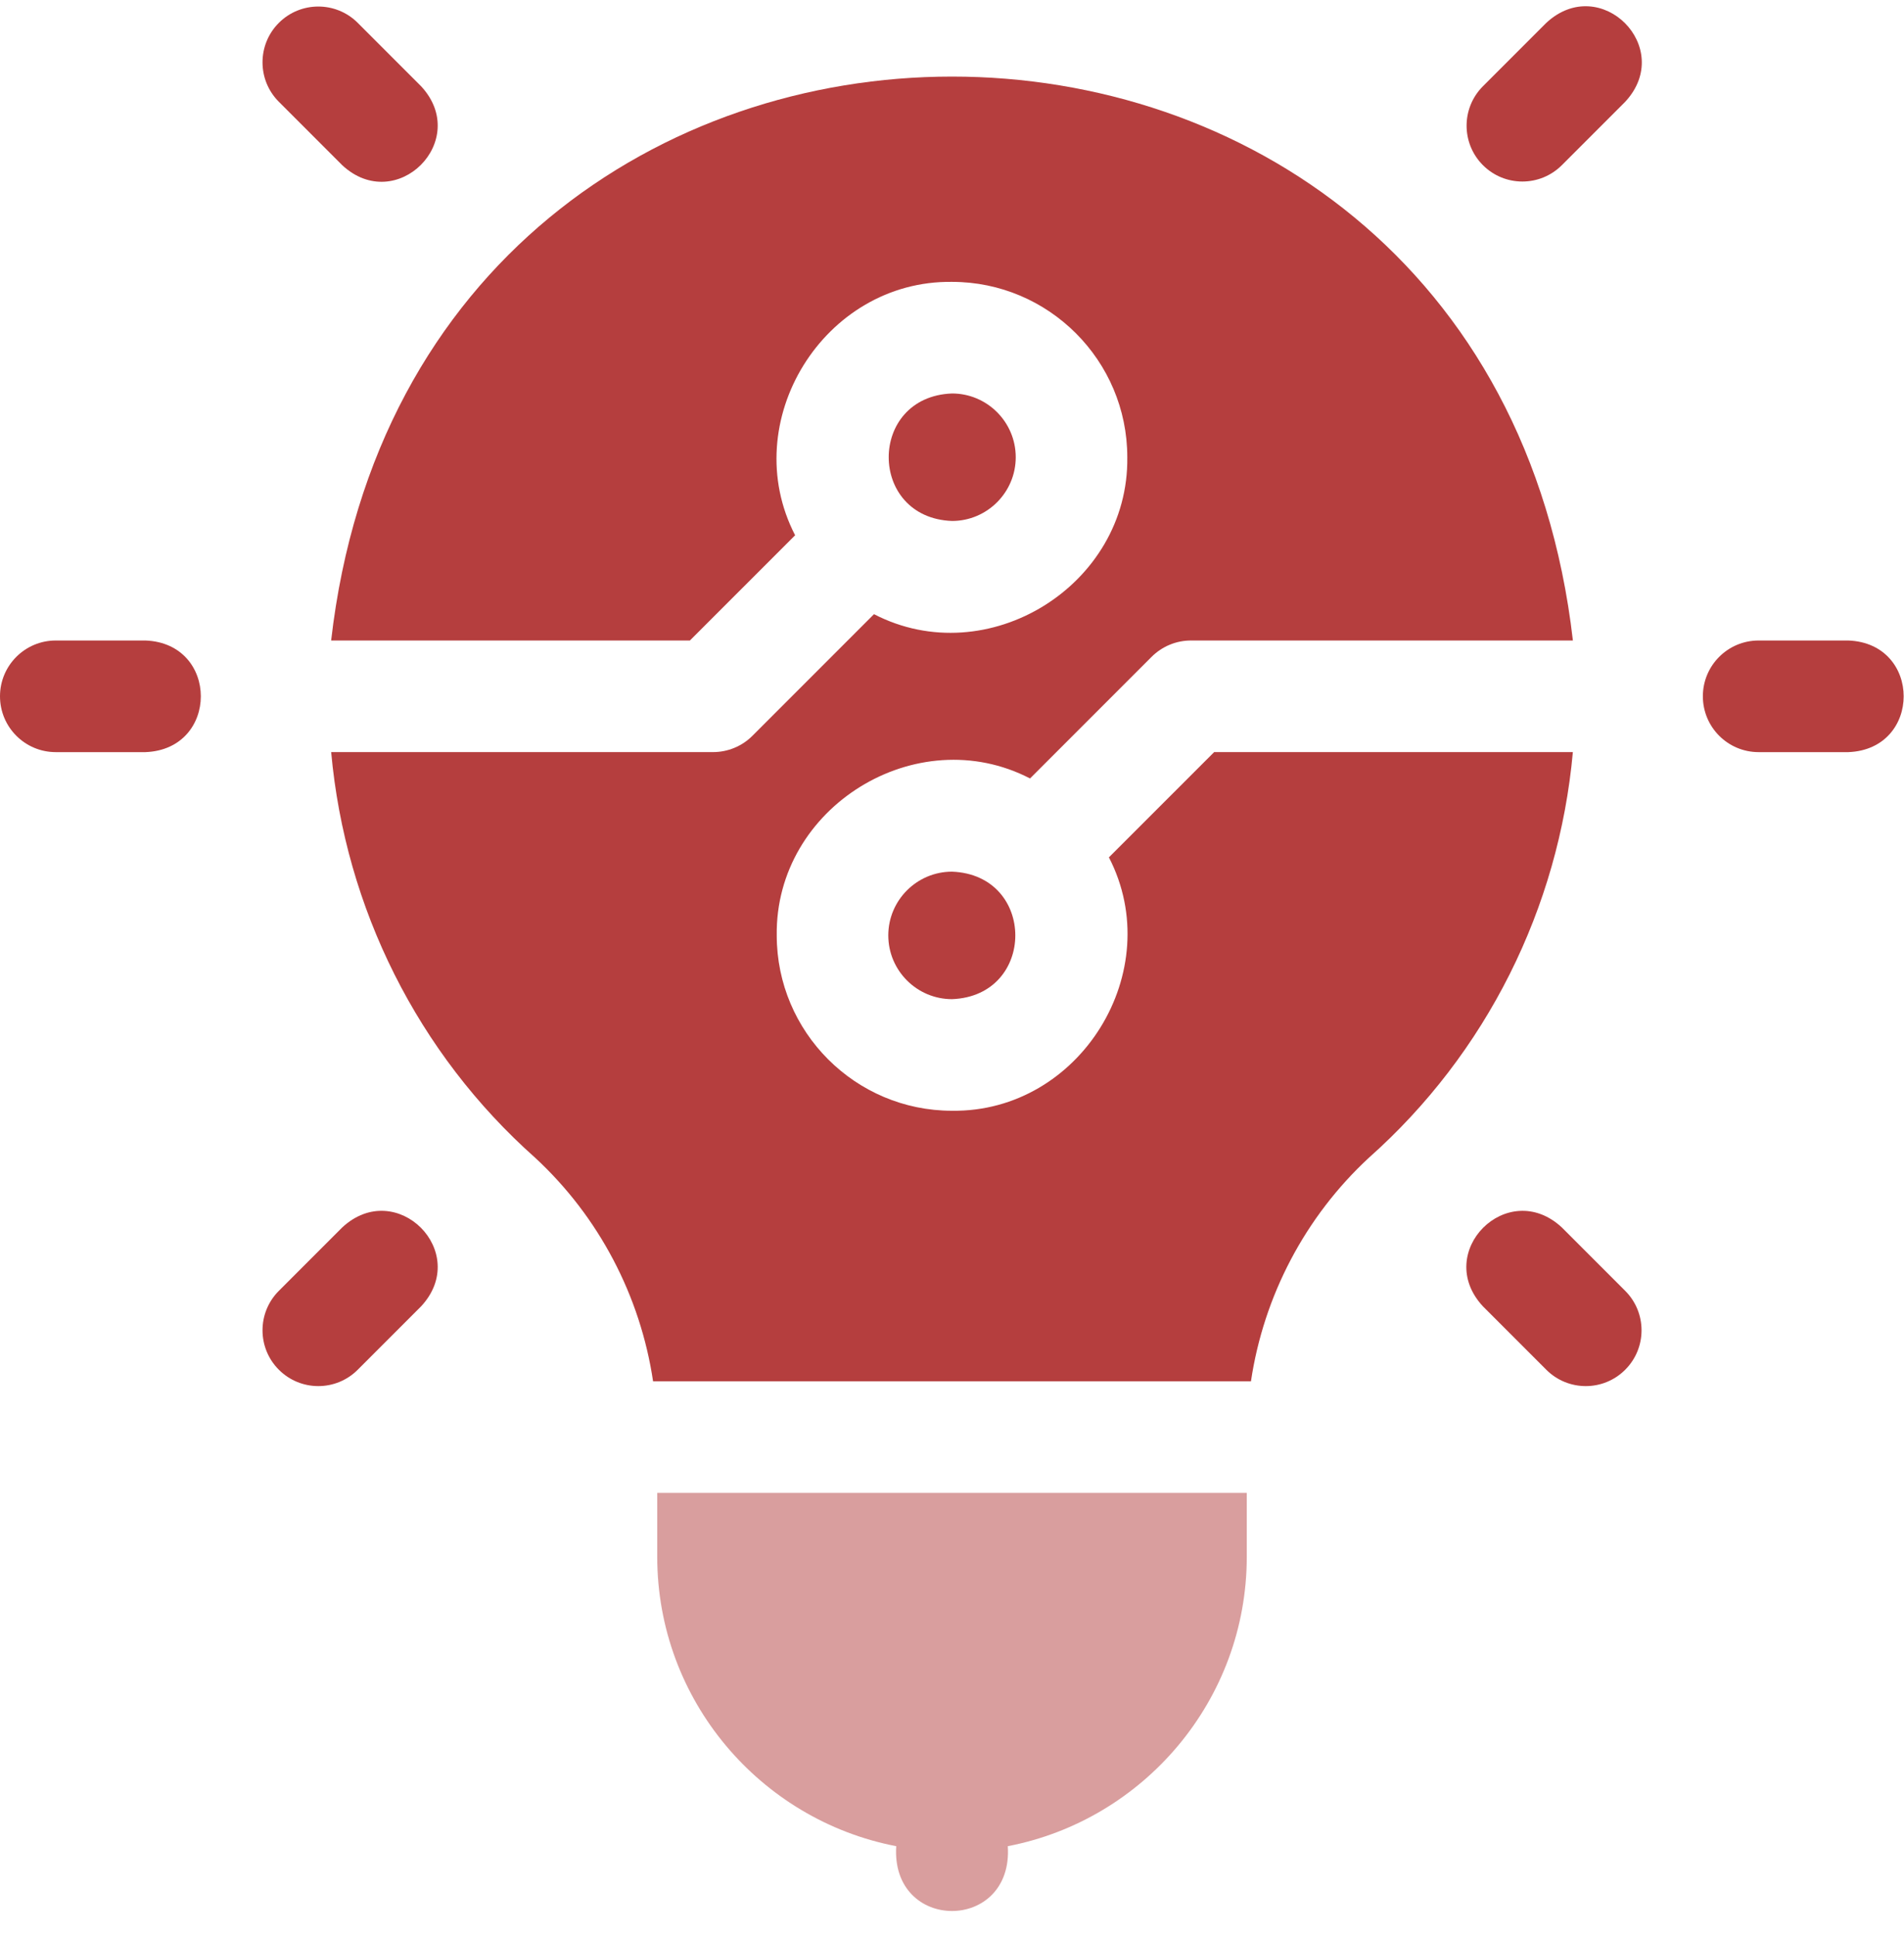 <svg width="61" height="62" viewBox="0 0 61 62" fill="none" xmlns="http://www.w3.org/2000/svg">
<path d="M28.713 59.124C24.358 58.286 21.056 54.448 21.056 49.852V47.81H39.944V49.852C39.944 54.448 36.643 58.286 32.288 59.124C32.466 61.891 28.536 61.893 28.713 59.124Z" fill="#B53E3E" fill-opacity="0.5"/>
<path d="M1.787 20.512H4.658C7.027 20.6 7.026 23.999 4.658 24.087H1.787C0.8 24.087 0 23.286 0 22.299C0 21.312 0.8 20.512 1.787 20.512Z" fill="#B53E3E"/>
<path d="M56.343 20.512H59.214C61.582 20.6 61.581 23.999 59.214 24.087H56.343C55.356 24.087 54.556 23.286 54.556 22.299C54.556 21.312 55.356 20.512 56.343 20.512Z" fill="#B53E3E"/>
<path d="M13.491 2.762C15.104 4.499 12.699 6.902 10.964 5.29L8.934 3.26C8.236 2.562 8.236 1.43 8.934 0.732C9.632 0.035 10.763 0.035 11.461 0.732L13.491 2.762Z" fill="#B53E3E"/>
<path d="M47.51 41.836C45.898 40.1 48.302 37.697 50.038 39.309L52.068 41.339C52.766 42.037 52.766 43.169 52.068 43.866C51.37 44.565 50.238 44.564 49.54 43.866L47.51 41.836Z" fill="#B53E3E"/>
<path d="M8.934 41.339L10.964 39.309C12.7 37.696 15.104 40.101 13.491 41.836L11.461 43.866C10.763 44.565 9.631 44.564 8.934 43.866C8.236 43.169 8.236 42.037 8.934 41.339Z" fill="#B53E3E"/>
<path d="M47.51 2.762L49.54 0.732C51.277 -0.88 53.68 1.524 52.068 3.26L50.038 5.29C49.339 5.988 48.208 5.988 47.51 5.29C46.812 4.592 46.812 3.46 47.51 2.762Z" fill="#B53E3E"/>
<path d="M35.527 27.457L38.898 24.087V24.086H50.391C49.941 29.079 47.618 33.736 43.859 37.074C41.813 38.966 40.485 41.508 40.078 44.236C40.072 44.236 20.927 44.236 20.923 44.236C20.516 41.508 19.189 38.965 17.142 37.074C13.384 33.736 11.061 29.079 10.61 24.086H22.844C23.078 24.086 23.311 24.04 23.528 23.95C23.744 23.861 23.942 23.729 24.107 23.563L28.001 19.669C31.636 21.549 36.171 18.752 36.116 14.642C36.116 11.546 33.597 9.027 30.501 9.027C26.39 8.972 23.595 13.507 25.474 17.142L22.103 20.512H10.609C13.37 -3.559 47.622 -3.576 50.392 20.512H38.157C37.923 20.512 37.69 20.558 37.474 20.648C37.257 20.738 37.06 20.87 36.894 21.036L33 24.93C29.366 23.05 24.83 25.846 24.885 29.956C24.885 33.053 27.404 35.572 30.5 35.572C34.611 35.627 37.406 31.091 35.527 27.457Z" fill="#B53E3E"/>
<path d="M30.5 12.601C31.626 12.601 32.542 13.517 32.542 14.643C32.542 15.768 31.626 16.684 30.5 16.684C27.797 16.582 27.796 12.704 30.5 12.601Z" fill="#B53E3E"/>
<path d="M30.5 31.998C29.375 31.998 28.459 31.082 28.459 29.956C28.459 28.831 29.375 27.915 30.5 27.915C33.204 28.017 33.205 31.895 30.5 31.998Z" fill="#B53E3E"/>
</svg>
